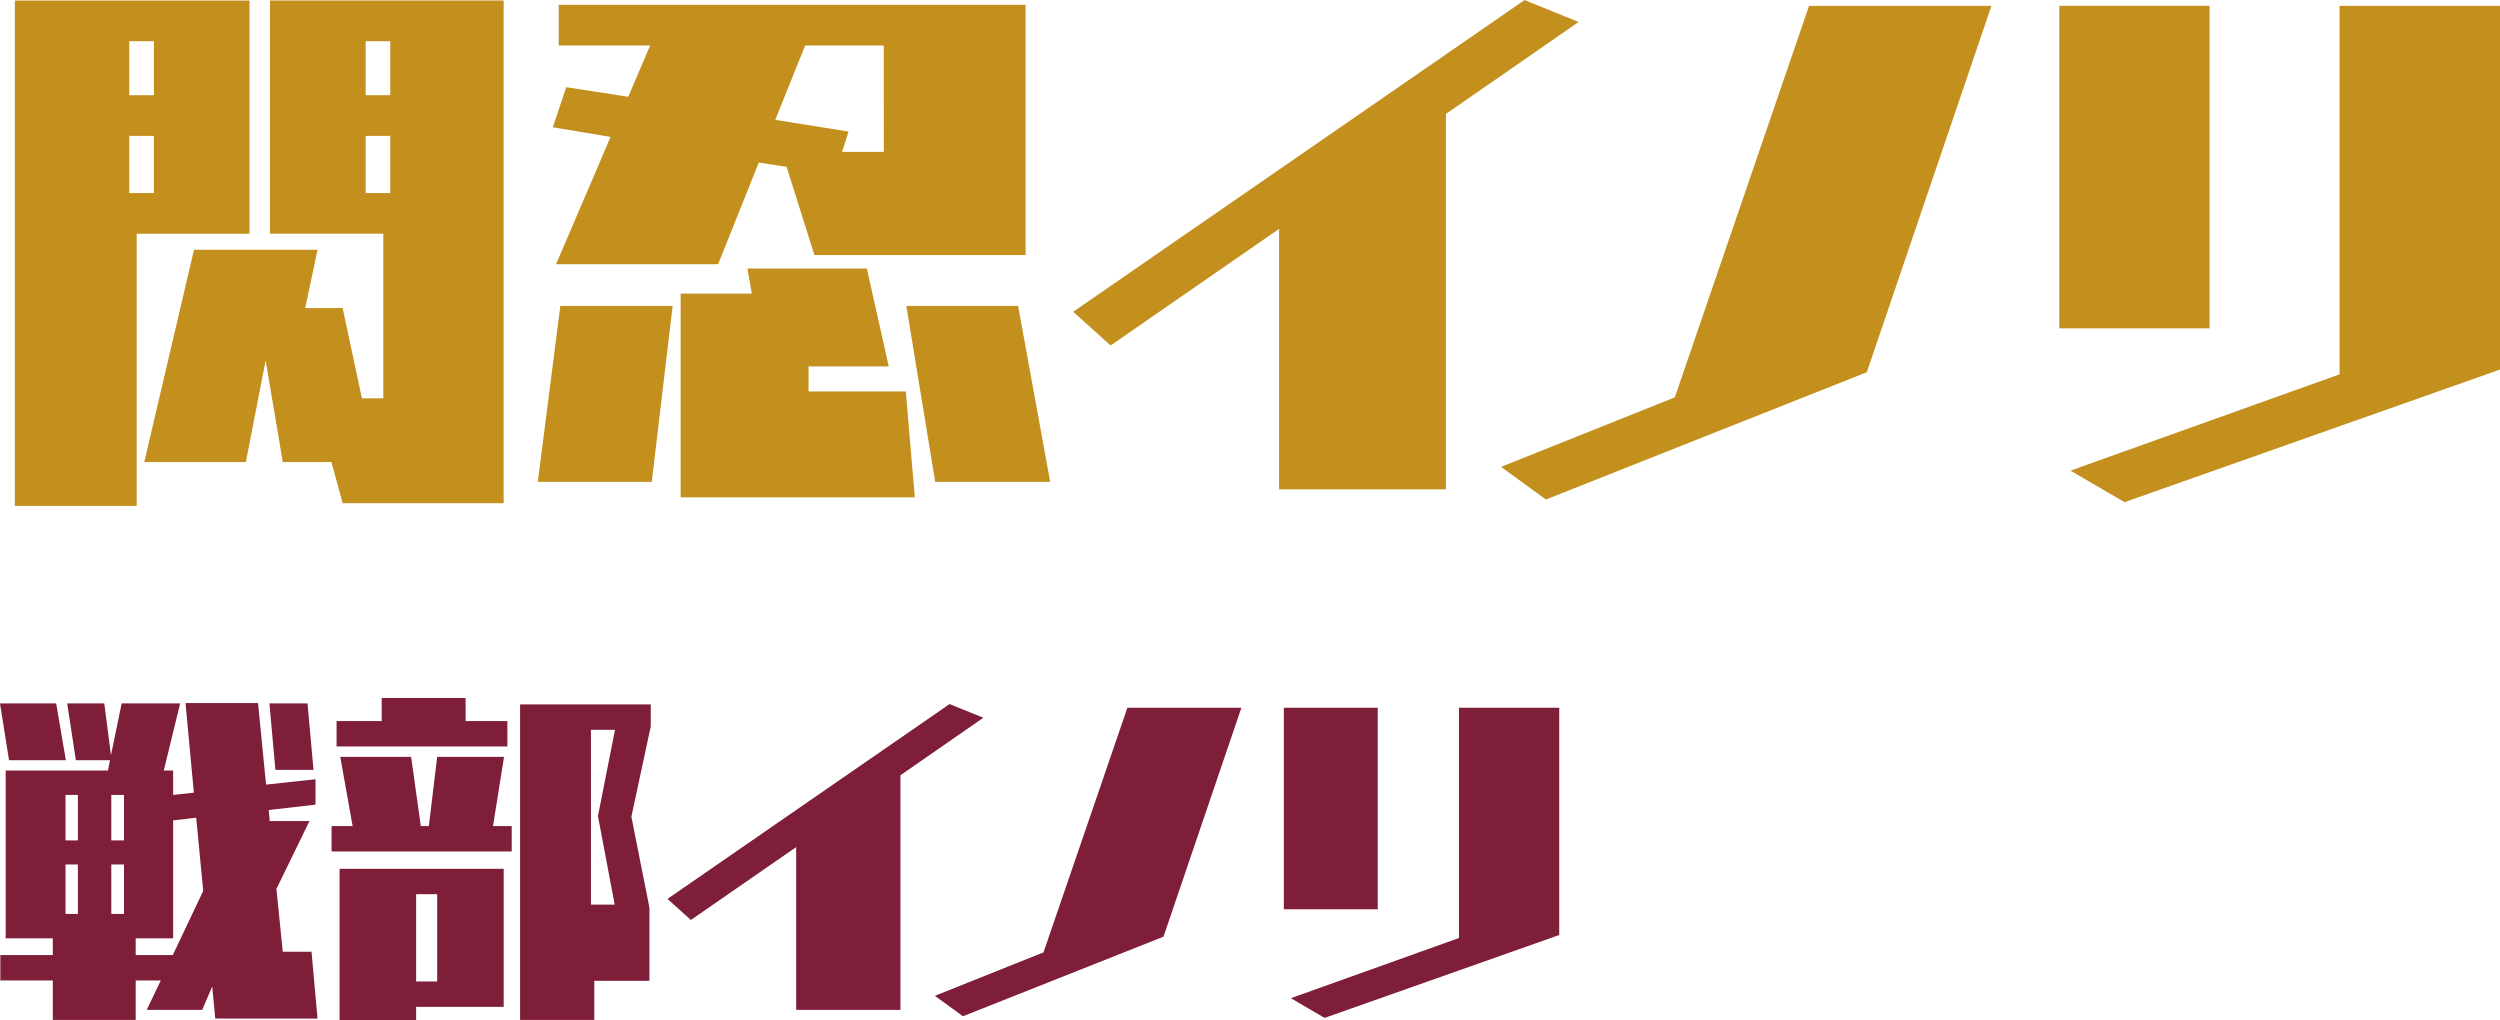 <svg xmlns="http://www.w3.org/2000/svg" width="149.592" height="61.048" viewBox="0 0 149.592 61.048">
  <g id="グループ_410" data-name="グループ 410" transform="translate(-368.52 -5057.992)">
    <path id="パス_556" data-name="パス 556" d="M19.28-12.94l-.36-3.98H16.64L17-12.94ZM4.46-13.52l-.58-3.4H.52l.54,3.4ZM19.52,1.94l-.36-4H17.44l-.38-3.76,1.98-4.06H16.66l-.06-.66,2.8-.32v-1.52l-2.96.32-.48-4.88H11.62l.5,5.36-1.24.14V-12.9h-.56l.98-4.02H7.8l-.64,3.1-.4-3.1H4.54l.52,3.4H7.1l-.12.62H.86V-2.86H3.68v1H.54V-.34H3.68V2.02H8.64V-.34h1.5L9.3,1.42h3.32l.6-1.4.18,1.92ZM7.94-8.72H7.18v-2.72h.76Zm2.92,6.86H8.64v-1h2.24V-9.92l1.38-.16.42,4.38ZM5.18-8.72H4.44v-2.72h.74Zm2.76,4.4H7.18V-7.28h.76Zm-2.76,0H4.44V-7.28h.74Zm34.2,4V-4.7L38.3-10.14l1.16-5.4v-1.32H31.64V2.02h4.44V-.32Zm-8.5-14.02v-1.52h-2.5v-1.38H23.36v1.38h-2.7v1.52Zm.26,6.28V-9.58H30.02l.66-4.14h-4l-.5,4.14H25.7l-.58-4.14H20.88l.74,4.14H20.36v1.52Zm-.48,9.3V-7.02H20.84V2.04h4.58v-.8ZM37.3-4.88H35.88V-15.34h1.44L36.3-10.18ZM26.68-.28H25.42V-5.5h1.26ZM54.4,1.42V-12.62l4.96-3.44-2.02-.82L40.46-5.22l1.4,1.26,6.3-4.36V1.42ZM70.14-2.96l4.66-13.7H67.98L62.96-2.02,56.46.58,58.14,1.8Zm23.68-.1v-13.6h-6V-2.88L77.76.72,79.78,1.9ZM82.96-4.6V-16.66H77.34V-4.6Z" transform="translate(368 5117)" fill="#7e1e39"/>
    <path id="パス_555" data-name="パス 555" d="M30.656,3.1v-30.08H16.672v13.952h6.784v9.856h-1.28L21.024-8.576h-2.24l.736-3.488H12.128L9.152.64h6.08l1.184-6.08L17.44.64h2.912L21.024,3.1ZM8.7,3.264V-13.024h6.752V-26.976H1.408V3.264ZM23.872-21.312H22.4v-3.232h1.472Zm0,5.856H22.4V-18.88h1.472ZM9.728-21.312H8.256v-3.232H9.728Zm0,5.856H8.256V-18.88H9.728Zm52.16,3.712V-26.72H33.952v2.432h5.472l-1.312,3.072L34.4-21.792l-.8,2.4,3.456.576L33.792-11.2h9.7l2.432-6.08,1.664.256,1.664,5.28ZM63.36,1.824,61.44-8.7H54.752L56.48,1.824Zm-8.1.928L54.72-3.584H48.9v-1.5h4.8l-1.312-5.856H45.248l.256,1.5H41.248V2.752ZM39.52,1.824,40.768-8.7h-6.72L32.7,1.824ZM53.408-17.92h-2.5l.384-1.216-4.384-.7L48.7-24.288h4.7ZM87.04,2.272V-20.192l7.936-5.5-3.232-1.312L64.736-8.352l2.24,2.016,10.08-6.976V2.272Zm25.184-7.008,7.456-21.92H108.768L100.736-3.232,90.336.928,93.024,2.88Zm37.888-.16v-21.76h-9.6V-4.608l-16.1,5.76,3.232,1.888ZM132.736-7.36v-19.3h-8.992v19.3Z" transform="translate(368 5085)" fill="#c38f1d"/>
  </g>
</svg>
